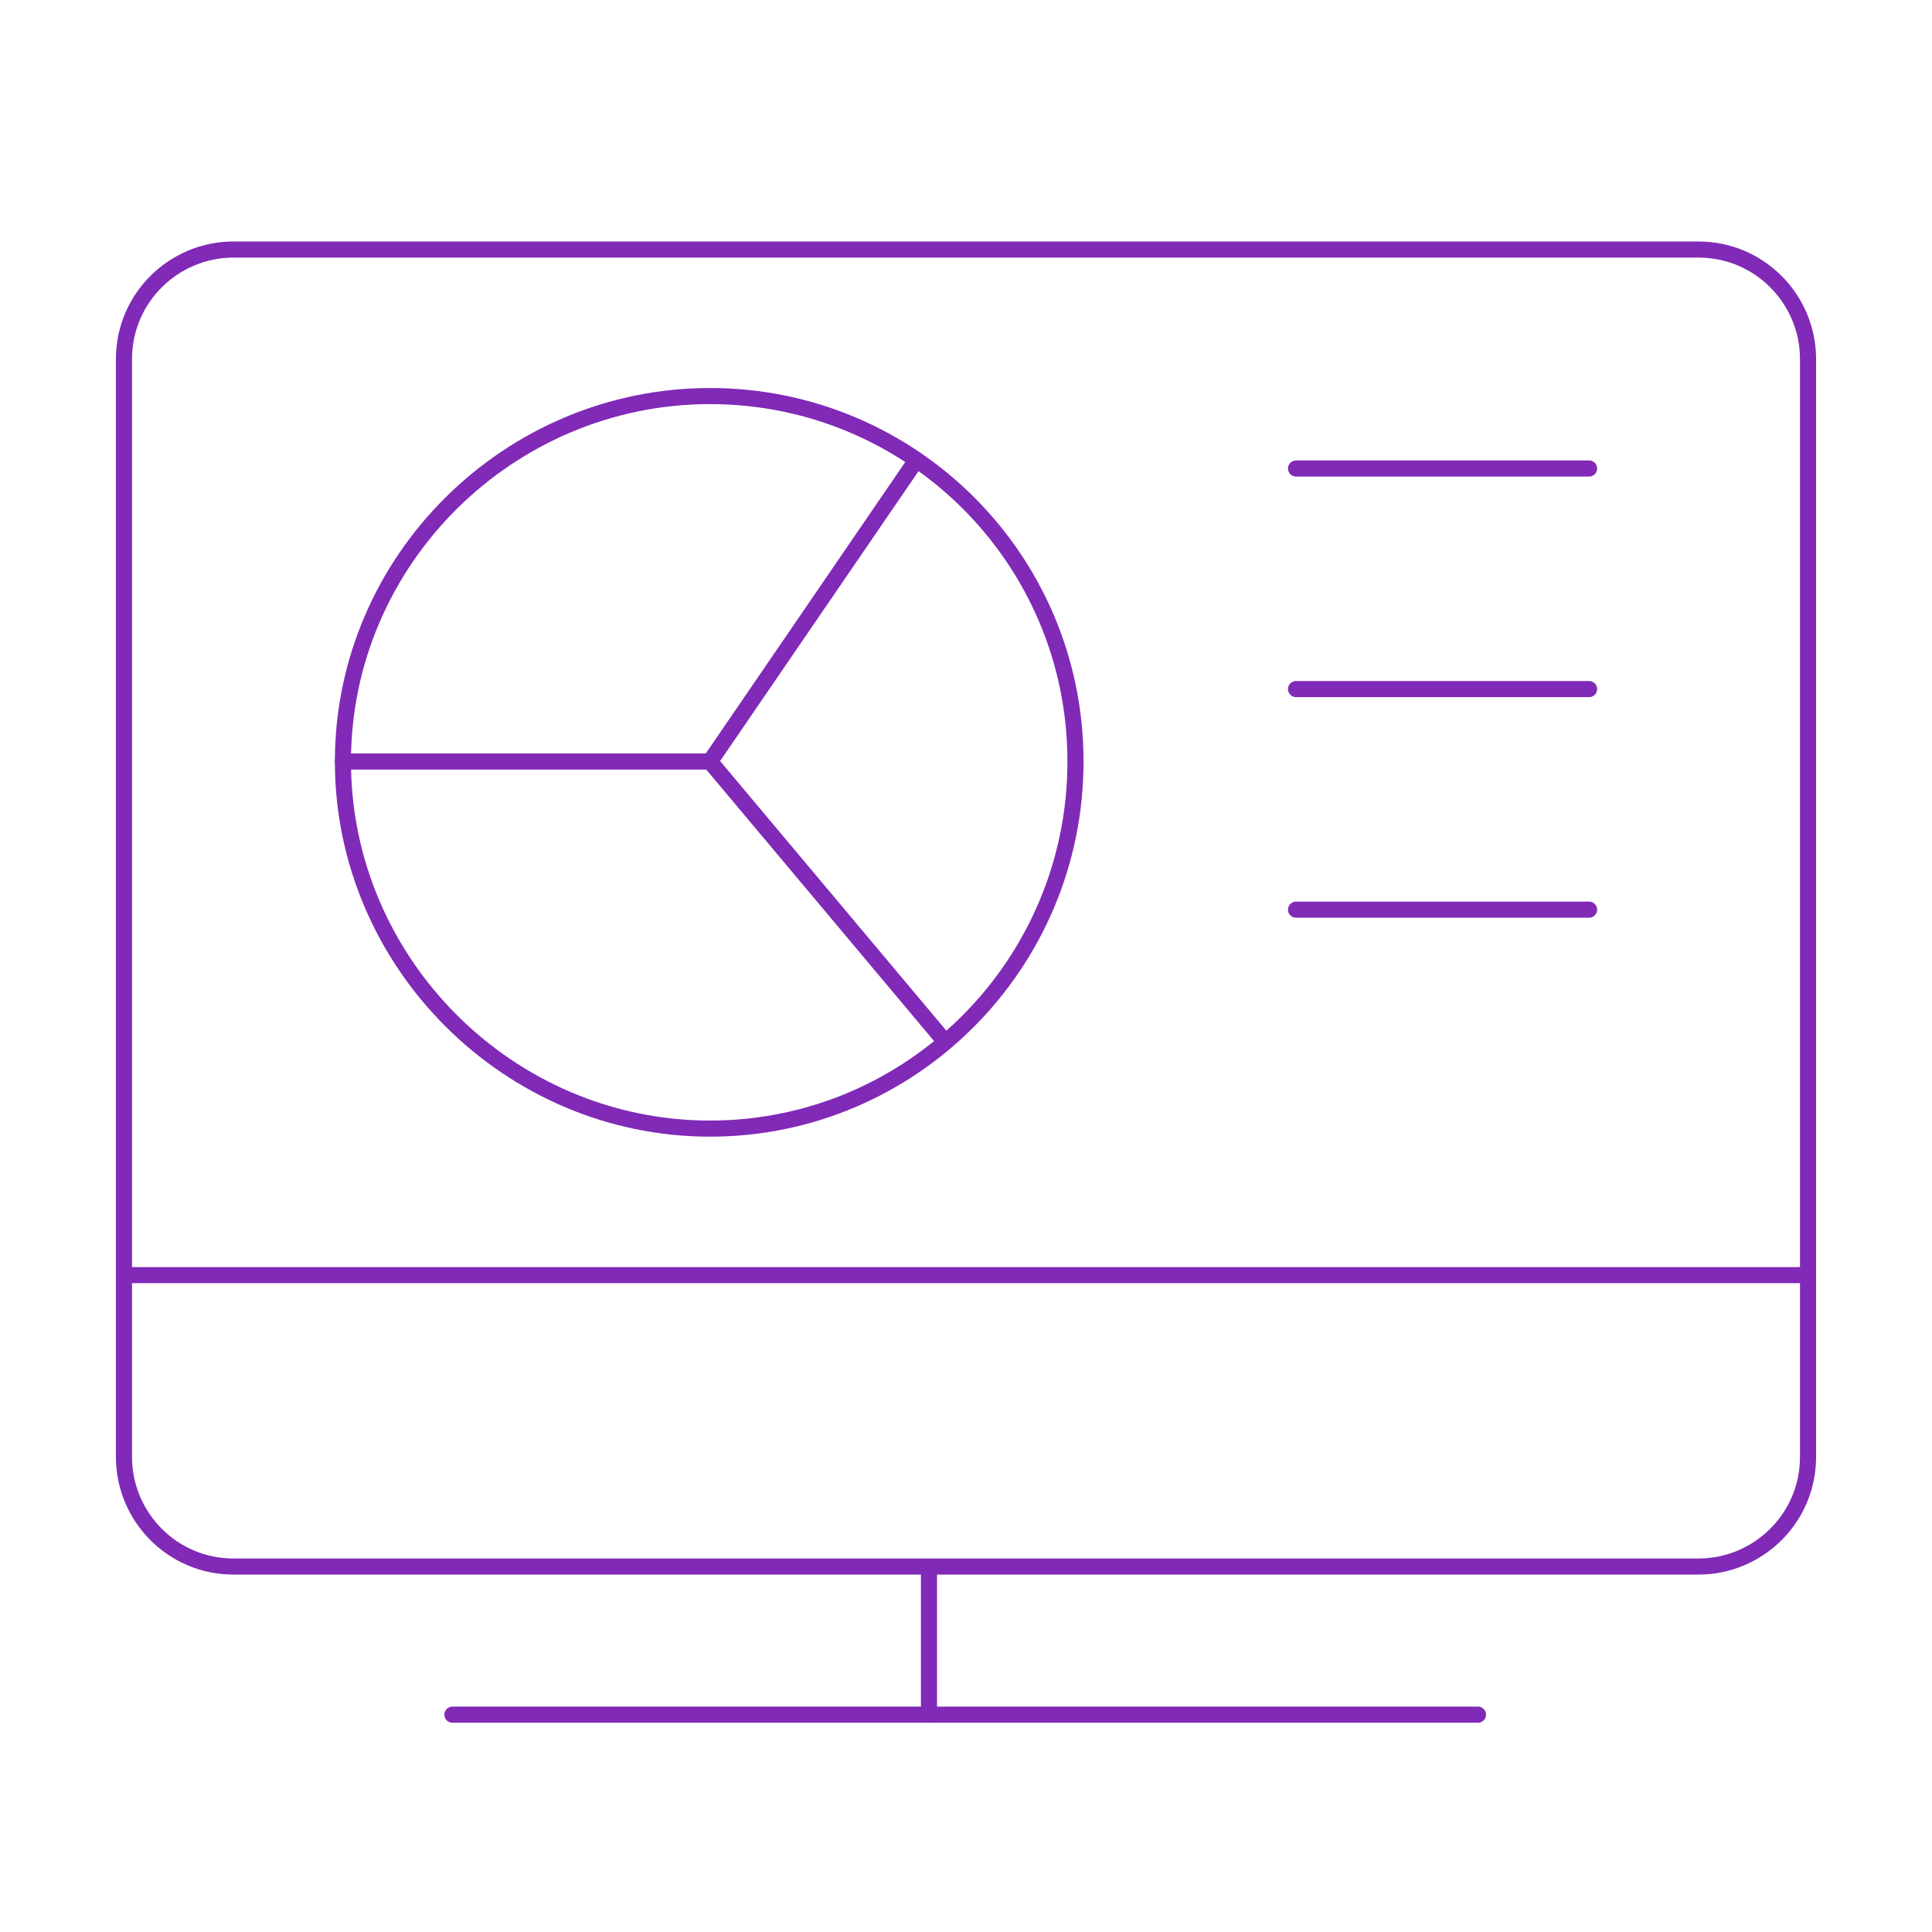 <?xml version="1.0" encoding="utf-8"?>
<!-- Generator: $$$/GeneralStr/196=Adobe Illustrator 27.6.0, SVG Export Plug-In . SVG Version: 6.00 Build 0)  -->
<svg version="1.1" id="Calque_1" xmlns="http://www.w3.org/2000/svg" xmlns:xlink="http://www.w3.org/1999/xlink" x="0px" y="0px"
	 viewBox="0 0 120 120" style="enable-background:new 0 0 120 120;" xml:space="preserve">
<style type="text/css">
	.st0{fill:none;stroke:#802AB7;stroke-linecap:round;stroke-linejoin:round;}
</style>
<g id="Layer_2">
	<g id="Icons">
		<g id="Programming-Apps-Websites_Apps_monitor-chart">
			<g id="Group_162">
				<g id="monitor-chart">
					<path id="Shape_1096" class="st0" d="M28.1,106.5h63.7"/>
					<path id="Shape_1097" class="st0" d="M57.7,97.4v9.1"/>
					<path id="Shape_1098" class="st0" d="M7.7,79.2h104.6"/>
					<path id="Oval_96" class="st0" d="M44.1,70.1c12.5,0,22.7-10.2,22.7-22.8S56.6,24.6,44.1,24.6S21.3,34.8,21.3,47.3
						S31.6,70.1,44.1,70.1z"/>
					<path id="Shape_1099" class="st0" d="M56.9,28.6L44.1,47.3l14.6,17.4"/>
					<path id="Shape_1100" class="st0" d="M44.1,47.3H21.3"/>
					<path id="Shape_1101" class="st0" d="M80.5,29.1h18.2"/>
					<path id="Shape_1102" class="st0" d="M80.5,42.8h18.2"/>
					<path id="Shape_1103" class="st0" d="M80.5,56.5h18.2"/>
					<path id="Rectangle-path_96" class="st0" d="M7.7,22.3c0-3.8,3.1-6.8,6.8-6.8h91c3.8,0,6.8,3.1,6.8,6.8v68.2
						c0,3.8-3.1,6.8-6.8,6.8h-91c-3.8,0-6.8-3.1-6.8-6.8V22.3z"/>
				</g>
			</g>
		</g>
	</g>
</g>
</svg>

